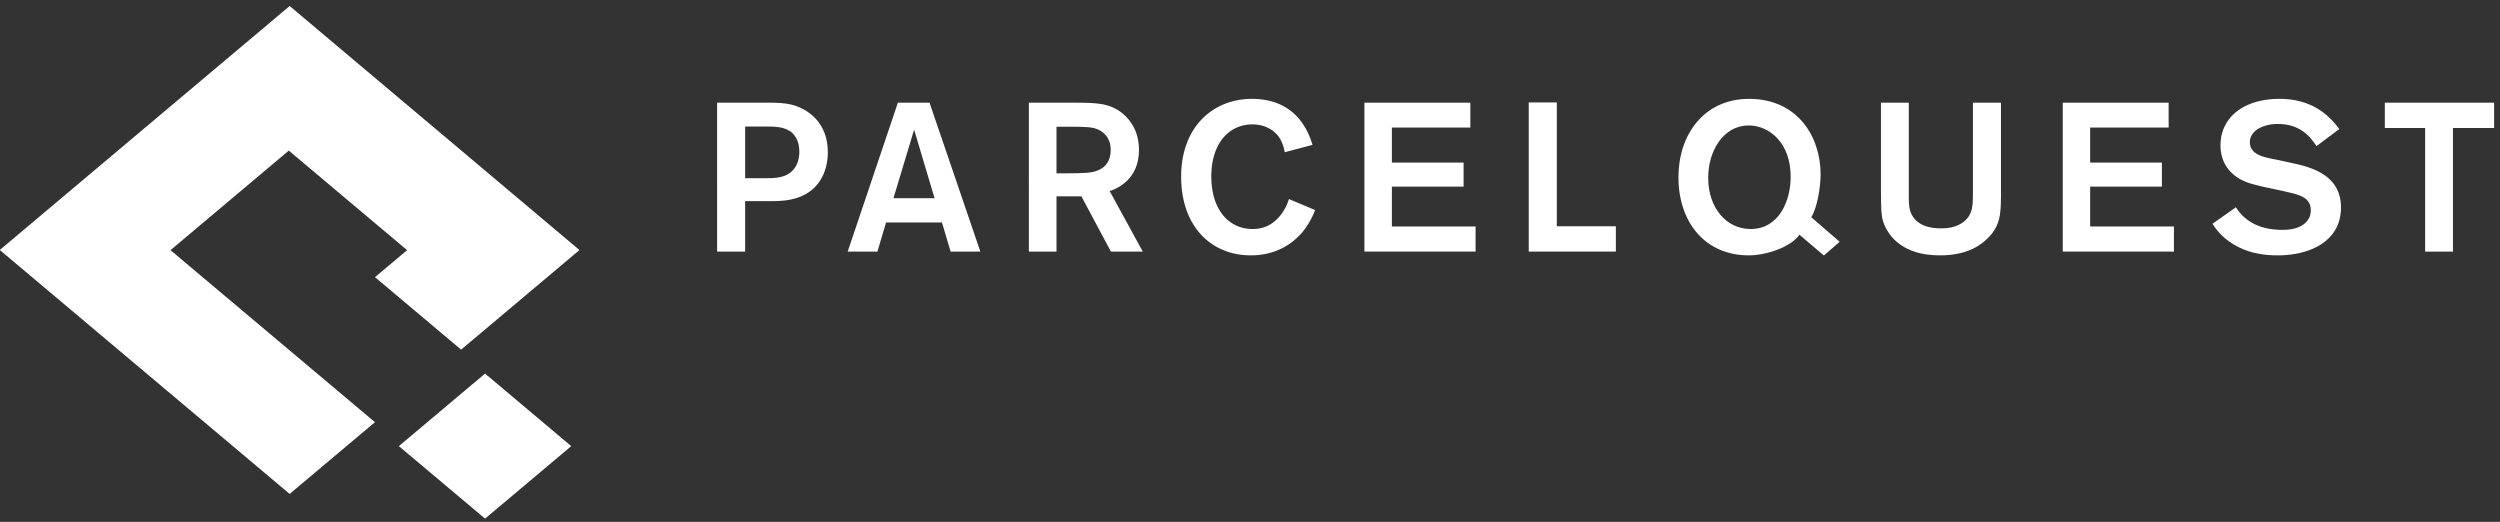 <svg xmlns="http://www.w3.org/2000/svg" width="206" height="43" viewBox="0 0 206 43"><rect x="0" y="0" width="206" height="43" fill="#333333" stroke="none"/><g><g><path fill="#fff" d="M59.09 8.46h4.135c.678 0 1.39 0 2.103.19 1.2.332 2.885 1.409 2.885 3.894 0 1.635-.765 3.39-2.955 3.876-.677.156-1.32.156-2.068.156H61.4v4.155h-2.31zm2.31 1.964v4.258h1.651c.487 0 .904 0 1.304-.104 1.425-.348 1.512-1.652 1.512-2.086 0-.904-.4-1.373-.609-1.564-.573-.486-1.373-.504-2.12-.504z"/></g><g><path fill="#fff" d="M77.617 18.331h-4.605L72.3 20.73h-2.45l4.136-12.27h2.607l4.188 12.27h-2.45zm-.608-1.997l-1.686-5.65-1.703 5.65z"/></g><g><path fill="#fff" d="M84.778 8.46h3.91c1.635.017 2.73.017 3.807.885.765.627 1.356 1.6 1.356 3.025 0 2.346-1.721 3.164-2.416 3.372l2.728 4.988h-2.624l-2.433-4.554h-2.051v4.554h-2.277zm2.277 1.981v3.842h.8c.782 0 1.077-.019 1.512-.036.504-.018 2.155-.104 2.155-1.895 0-.26-.018-1.164-.974-1.65-.486-.243-1.077-.26-2.433-.26z"/></g><g><path fill="#fff" d="M108.363 17.307a6.52 6.52 0 0 1-1.06 1.842c-.87 1.008-2.243 1.893-4.242 1.893-3.25 0-5.735-2.38-5.735-6.481 0-4.172 2.694-6.414 5.823-6.414 3.823 0 4.727 2.937 5.005 3.79l-2.295.607a3.08 3.08 0 0 0-.45-1.216c-.26-.382-.939-1.078-2.209-1.078-1.998 0-3.389 1.652-3.389 4.276 0 2.798 1.478 4.345 3.407 4.345 1.148 0 1.842-.557 2.346-1.2.4-.54.557-.99.644-1.268z"/></g><g><path fill="#fff" d="M114.69 10.51v2.887h5.91v1.98h-5.91v3.285h6.898v2.069h-9.159V8.46h8.726v2.05z"/></g><g><path fill="#fff" d="M128.28 18.645h4.866v2.086h-7.178V8.441h2.312z"/></g><g><path fill="#fff" d="M150.289 21.05c-.011.008-2.024-1.722-2.017-1.713-.694 1.03-2.754 1.705-4.162 1.705-3.615 0-5.806-2.728-5.806-6.447 0-3.458 2.069-6.448 5.823-6.448 3.962 0 5.892 3.077 5.892 6.239 0 .939-.272 2.76-.771 3.509-.004.009 2.334 2.02 2.342 2.028zm-9.534-6.402c0 2.484 1.495 4.223 3.494 4.223 2.398 0 3.302-2.417 3.302-4.276.018-2.833-1.773-4.258-3.459-4.258-2.068 0-3.337 2.068-3.337 4.31z"/></g><g><path fill="#fff" d="M164.88 8.46v7.734c-.018 1.391-.018 2.537-1.322 3.65-1.251 1.095-2.866 1.198-3.701 1.198-.747 0-1.478-.086-2.173-.329-1.46-.504-2.242-1.565-2.52-2.485-.156-.539-.156-.921-.174-2.452V8.46h2.294v7.543c0 .521-.017 1.024.156 1.495.47 1.182 1.756 1.32 2.486 1.32.365 0 1.285-.017 1.963-.608.68-.607.68-1.303.68-2.329V8.46z"/></g><g><path fill="#fff" d="M172.23 10.51v2.887h5.91v1.98h-5.91v3.285h6.901v2.069h-9.16V8.46h8.725v2.05z"/></g><g><path fill="#fff" d="M37.996 28.81l9.752-8.206L23.868.495-.019 20.598 23.868 40.7l7.027-5.913-16.847-14.174 9.748-8.204 9.749 8.204-2.644 2.224h-.003z"/></g><g><path fill="#fff" d="M39.969 42.735l-7.103-5.974 7.103-5.977 7.1 5.977z"/></g><g><path fill="#fff" d="M184.24 17.08c.296.452 1.217 1.86 3.807 1.86.434 0 .886-.035 1.32-.209.887-.364 1.043-.99 1.043-1.408 0-.782-.538-1.06-.92-1.216-.278-.104-.313-.122-1.426-.382l-1.478-.313c-.782-.19-1.164-.278-1.546-.436-.556-.224-2.07-.972-2.07-3.005 0-2.329 1.965-3.825 4.85-3.825 2.643 0 4.068 1.304 4.936 2.487l-1.875 1.406c-.418-.606-1.218-1.824-3.182-1.824-1.233 0-2.311.555-2.311 1.495 0 1.042 1.147 1.251 2.26 1.46l1.268.277c1.65.35 3.98 1.027 3.98 3.651 0 2.815-2.607 3.944-5.214 3.944a8.204 8.204 0 0 1-2.19-.277c-.817-.244-2.26-.834-3.181-2.33z"/></g><g><path fill="#fff" d="M205.514 10.546h-3.39V20.73h-2.293V10.546h-3.32V8.46h9.003z"/></g></g></svg>